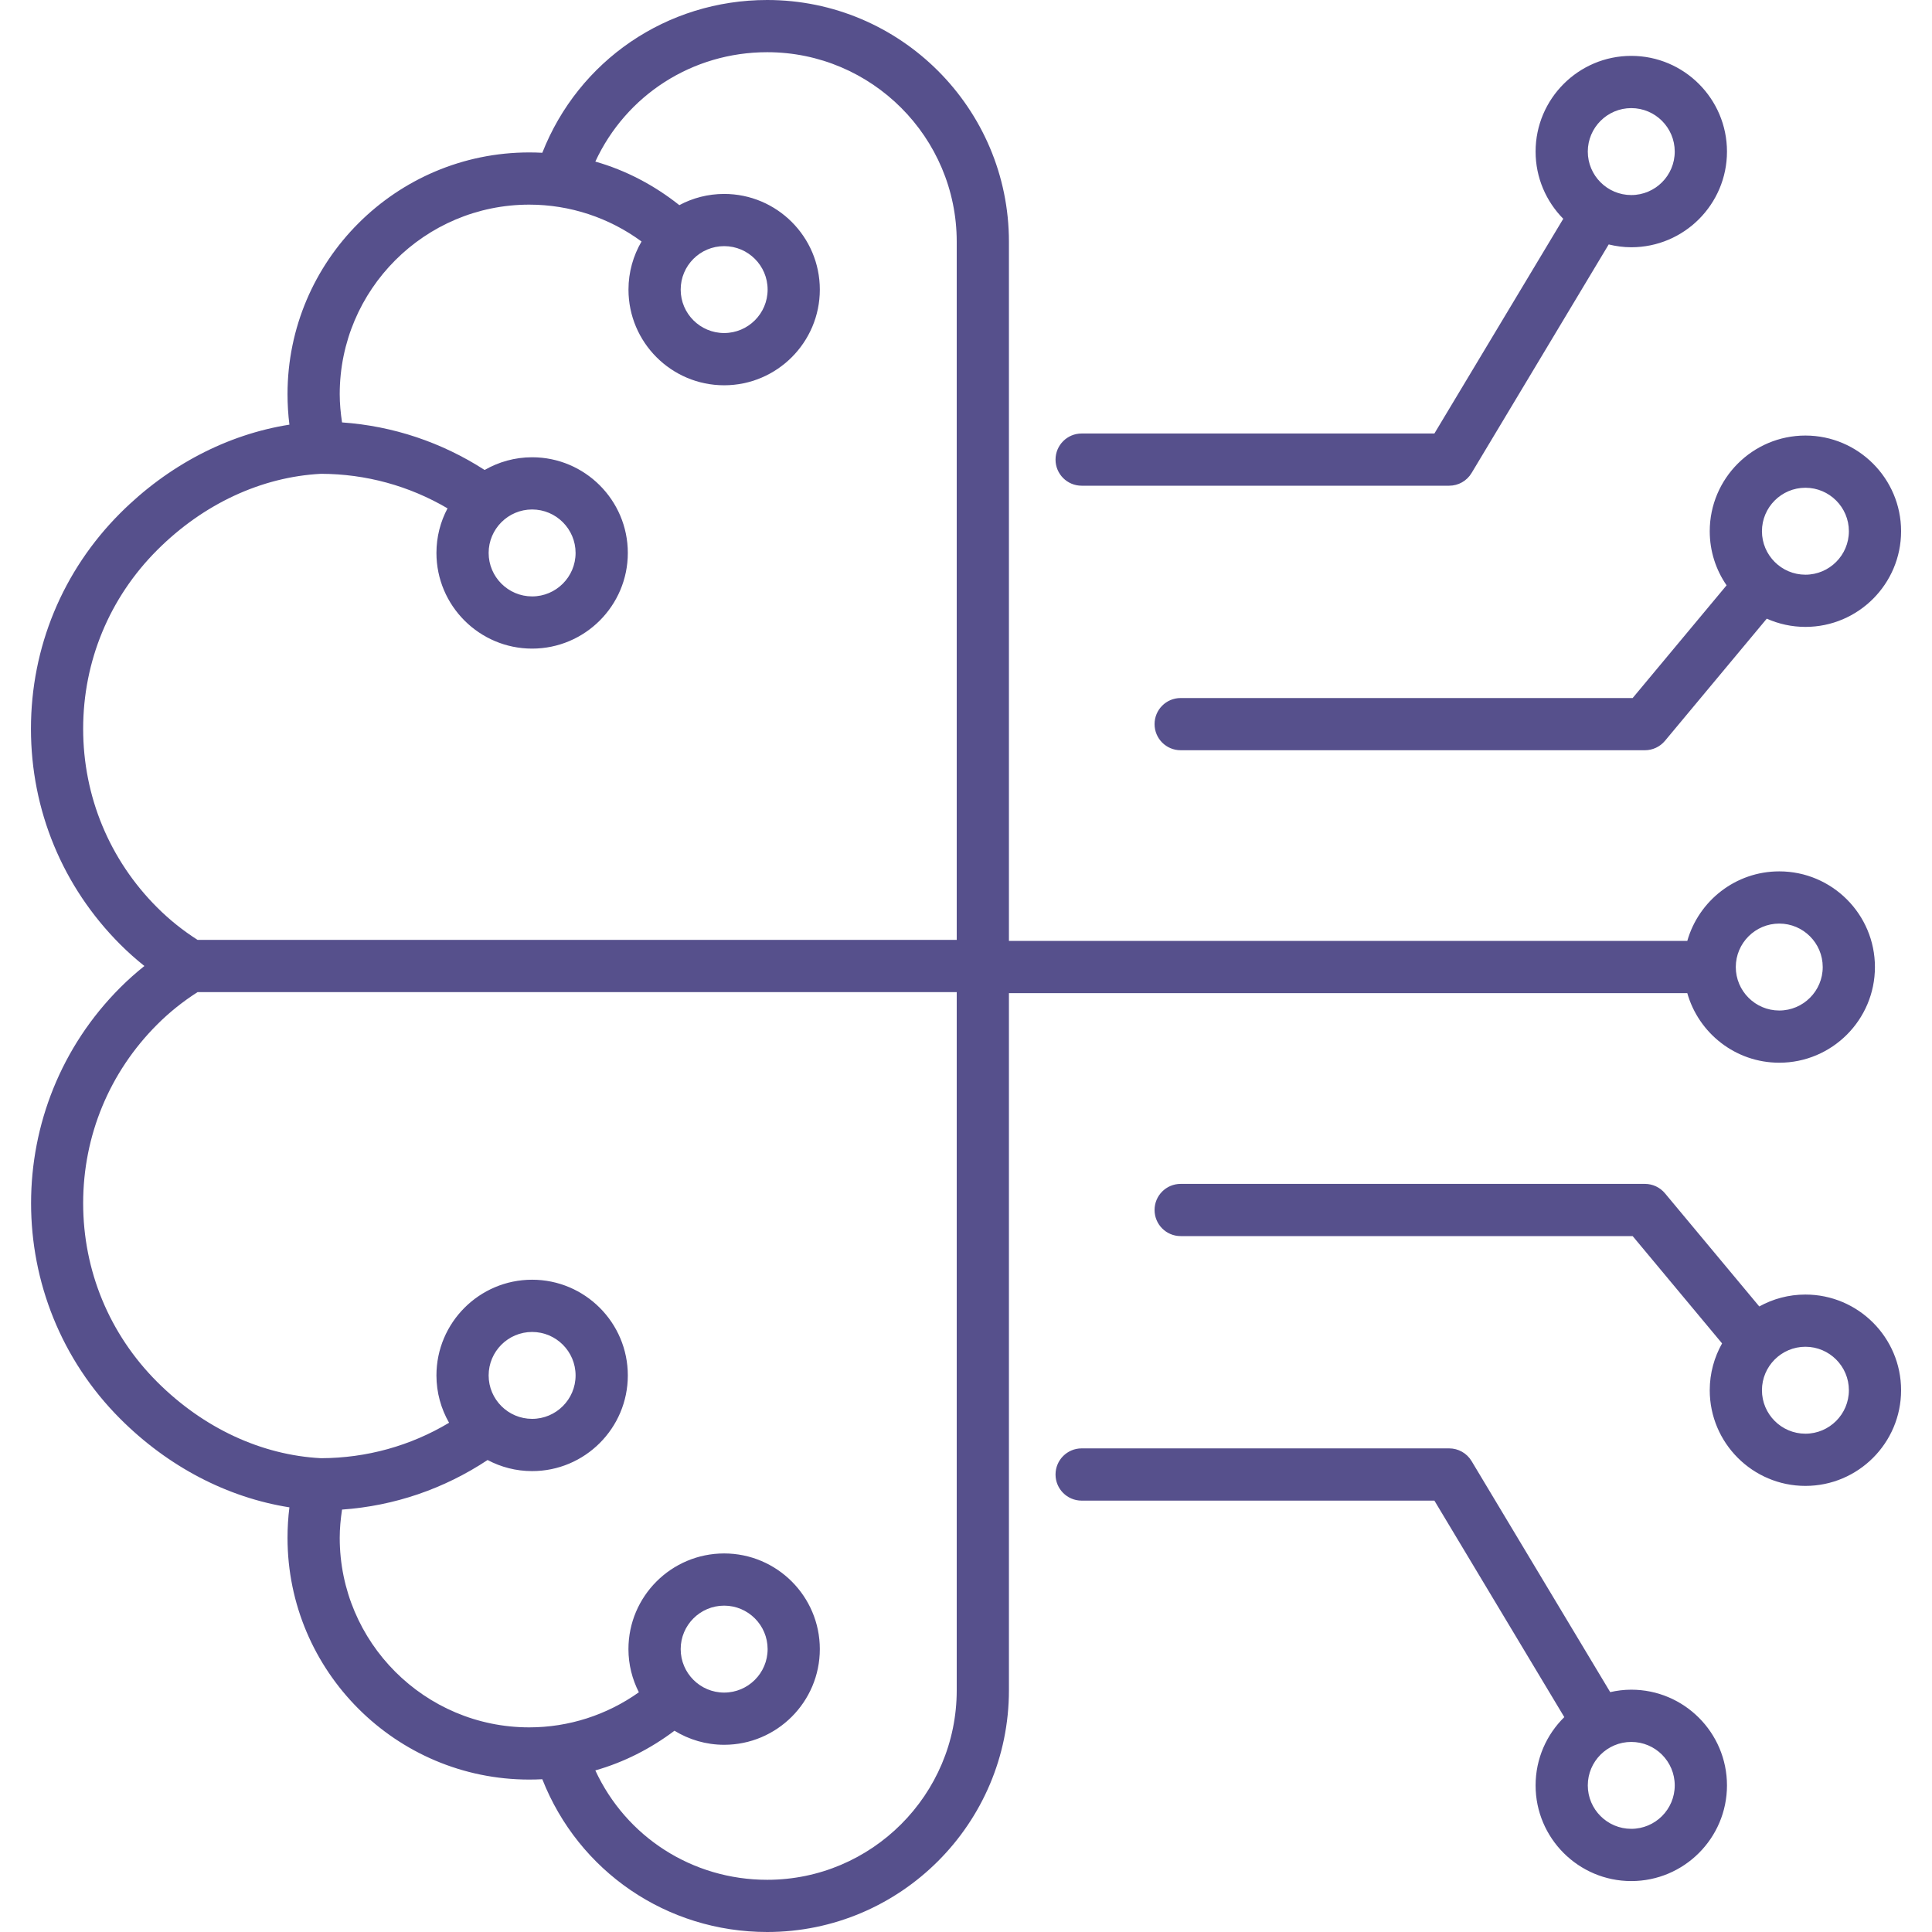 <svg width="50" height="50" viewBox="0 0 50 50" fill="none" xmlns="http://www.w3.org/2000/svg">
<g clip-path="url(#clip0_6687_219)">
<path d="M43.667 25.703C43.962 26.74 44.916 27.503 46.047 27.503C47.413 27.503 48.523 26.392 48.523 25.027C48.523 23.661 47.413 22.551 46.047 22.551C44.916 22.551 43.962 23.314 43.667 24.351H26.111V6.256C26.111 2.807 23.305 0 19.855 0C17.253 0 14.973 1.57 14.035 3.954C13.923 3.948 13.81 3.945 13.697 3.945C10.247 3.945 7.441 6.751 7.441 10.201C7.441 10.465 7.457 10.729 7.49 10.99C5.883 11.244 4.352 12.041 3.112 13.28C1.622 14.771 0.801 16.753 0.801 18.861C0.801 20.969 1.622 22.951 3.112 24.442C3.309 24.639 3.518 24.825 3.737 25C3.518 25.175 3.309 25.361 3.112 25.558C0.035 28.635 0.035 33.642 3.112 36.719C4.352 37.959 5.883 38.756 7.49 39.01C7.457 39.271 7.441 39.535 7.441 39.799C7.441 43.249 10.247 46.055 13.697 46.055C13.81 46.055 13.923 46.052 14.035 46.046C14.973 48.43 17.253 50 19.855 50C23.305 50 26.111 47.193 26.111 43.744V25.703H43.667ZM46.047 23.902C46.667 23.902 47.172 24.407 47.172 25.027C47.172 25.647 46.667 26.152 46.047 26.152C45.427 26.152 44.922 25.647 44.922 25.027C44.922 24.407 45.427 23.902 46.047 23.902ZM2.152 18.861C2.152 17.114 2.832 15.471 4.068 14.236C5.261 13.042 6.766 12.342 8.307 12.262C9.472 12.265 10.591 12.574 11.582 13.156C11.399 13.501 11.295 13.893 11.295 14.31C11.295 15.675 12.406 16.786 13.771 16.786C15.137 16.786 16.248 15.675 16.248 14.31C16.248 12.945 15.137 11.834 13.771 11.834C13.324 11.834 12.905 11.955 12.542 12.163C11.431 11.447 10.172 11.024 8.852 10.932C8.816 10.69 8.792 10.447 8.792 10.201C8.792 7.496 10.992 5.296 13.697 5.296C14.749 5.296 15.764 5.633 16.603 6.25C16.389 6.616 16.265 7.041 16.265 7.495C16.265 8.86 17.375 9.971 18.741 9.971C20.106 9.971 21.217 8.86 21.217 7.495C21.217 6.129 20.106 5.019 18.741 5.019C18.322 5.019 17.927 5.124 17.581 5.309C16.931 4.793 16.196 4.406 15.407 4.182C16.202 2.465 17.914 1.351 19.855 1.351C22.559 1.351 24.76 3.552 24.76 6.256V24.324H5.113C4.732 24.081 4.381 23.799 4.068 23.486C2.832 22.251 2.152 20.608 2.152 18.861ZM13.771 13.185C14.391 13.185 14.896 13.69 14.896 14.31C14.896 14.93 14.391 15.435 13.771 15.435C13.151 15.435 12.646 14.93 12.646 14.31C12.646 13.69 13.151 13.185 13.771 13.185ZM18.741 6.37C19.361 6.37 19.866 6.874 19.866 7.495C19.866 8.115 19.361 8.619 18.741 8.619C18.12 8.619 17.616 8.115 17.616 7.495C17.616 6.874 18.12 6.37 18.741 6.37ZM24.76 43.744C24.76 46.448 22.559 48.649 19.855 48.649C17.914 48.649 16.202 47.535 15.407 45.818C16.145 45.608 16.837 45.257 17.455 44.791C17.831 45.021 18.27 45.155 18.741 45.155C20.106 45.155 21.217 44.044 21.217 42.679C21.217 41.313 20.106 40.203 18.741 40.203C17.375 40.203 16.264 41.313 16.264 42.679C16.264 43.081 16.363 43.46 16.534 43.796C15.708 44.383 14.721 44.704 13.697 44.704C10.992 44.704 8.792 42.504 8.792 39.799C8.792 39.553 8.816 39.31 8.852 39.068C10.203 38.973 11.489 38.533 12.619 37.785C12.963 37.968 13.355 38.072 13.771 38.072C15.137 38.072 16.248 36.961 16.248 35.596C16.248 34.23 15.137 33.119 13.771 33.119C12.406 33.119 11.295 34.23 11.295 35.596C11.295 36.041 11.415 36.459 11.622 36.821C10.622 37.419 9.487 37.735 8.307 37.738C6.766 37.658 5.262 36.958 4.068 35.764C2.832 34.529 2.152 32.886 2.152 31.139C2.152 29.392 2.832 27.749 4.068 26.514C4.382 26.2 4.732 25.919 5.113 25.676H24.76V43.744ZM17.616 42.679C17.616 42.059 18.12 41.554 18.741 41.554C19.361 41.554 19.866 42.059 19.866 42.679C19.866 43.299 19.361 43.804 18.741 43.804C18.12 43.804 17.616 43.299 17.616 42.679ZM12.646 35.596C12.646 34.975 13.151 34.471 13.771 34.471C14.391 34.471 14.896 34.975 14.896 35.596C14.896 36.216 14.391 36.72 13.771 36.72C13.151 36.72 12.646 36.216 12.646 35.596ZM27.993 12.57H37.505C37.742 12.57 37.962 12.446 38.084 12.242L41.633 6.326C41.821 6.372 42.016 6.399 42.217 6.399C43.583 6.399 44.694 5.288 44.694 3.923C44.694 2.557 43.583 1.446 42.217 1.446C40.852 1.446 39.741 2.557 39.741 3.923C39.741 4.6 40.015 5.214 40.457 5.662L37.122 11.219H27.993C27.62 11.219 27.317 11.521 27.317 11.895C27.317 12.268 27.619 12.57 27.993 12.57ZM42.217 2.798C42.838 2.798 43.342 3.303 43.342 3.923C43.342 4.543 42.838 5.048 42.217 5.048C41.597 5.048 41.092 4.543 41.092 3.923C41.092 3.303 41.597 2.798 42.217 2.798ZM44.684 15.148L42.253 18.065H30.555C30.182 18.065 29.88 18.367 29.88 18.74C29.88 19.114 30.182 19.416 30.555 19.416H42.57C42.77 19.416 42.96 19.327 43.089 19.173L45.724 16.011C46.03 16.147 46.368 16.224 46.724 16.224C48.089 16.224 49.2 15.114 49.2 13.748C49.2 12.383 48.089 11.272 46.724 11.272C45.359 11.272 44.248 12.383 44.248 13.748C44.248 14.268 44.409 14.75 44.684 15.148ZM46.724 12.623C47.344 12.623 47.849 13.128 47.849 13.748C47.849 14.368 47.344 14.873 46.724 14.873C46.104 14.873 45.599 14.368 45.599 13.748C45.599 13.128 46.104 12.623 46.724 12.623ZM46.724 33.503C46.291 33.503 45.884 33.615 45.53 33.811L43.089 30.882C42.96 30.728 42.77 30.639 42.57 30.639H30.555C30.182 30.639 29.88 30.941 29.88 31.314C29.88 31.688 30.182 31.99 30.555 31.99H42.253L44.567 34.767C44.365 35.126 44.248 35.539 44.248 35.979C44.248 37.344 45.359 38.455 46.724 38.455C48.089 38.455 49.2 37.344 49.2 35.979C49.2 34.614 48.089 33.503 46.724 33.503ZM46.724 37.104C46.104 37.104 45.599 36.599 45.599 35.979C45.599 35.359 46.104 34.854 46.724 34.854C47.344 34.854 47.849 35.359 47.849 35.979C47.849 36.599 47.344 37.104 46.724 37.104ZM42.217 43.729C42.03 43.729 41.847 43.752 41.672 43.792L38.084 37.812C37.962 37.609 37.742 37.484 37.505 37.484H27.993C27.619 37.484 27.317 37.787 27.317 38.16C27.317 38.533 27.619 38.836 27.993 38.836H37.122L40.484 44.439C40.026 44.889 39.741 45.514 39.741 46.206C39.741 47.571 40.852 48.682 42.217 48.682C43.583 48.682 44.694 47.571 44.694 46.206C44.694 44.84 43.583 43.729 42.217 43.729ZM42.217 47.33C41.597 47.33 41.092 46.826 41.092 46.206C41.092 45.585 41.597 45.081 42.217 45.081C42.838 45.081 43.342 45.585 43.342 46.206C43.342 46.826 42.838 47.33 42.217 47.33Z" fill="#56508C"/>
</g>
<defs>
<clipPath id="clip0_6687_219">
<rect width="50" height="50" fill="white"/>
</clipPath>
</defs>
</svg>

